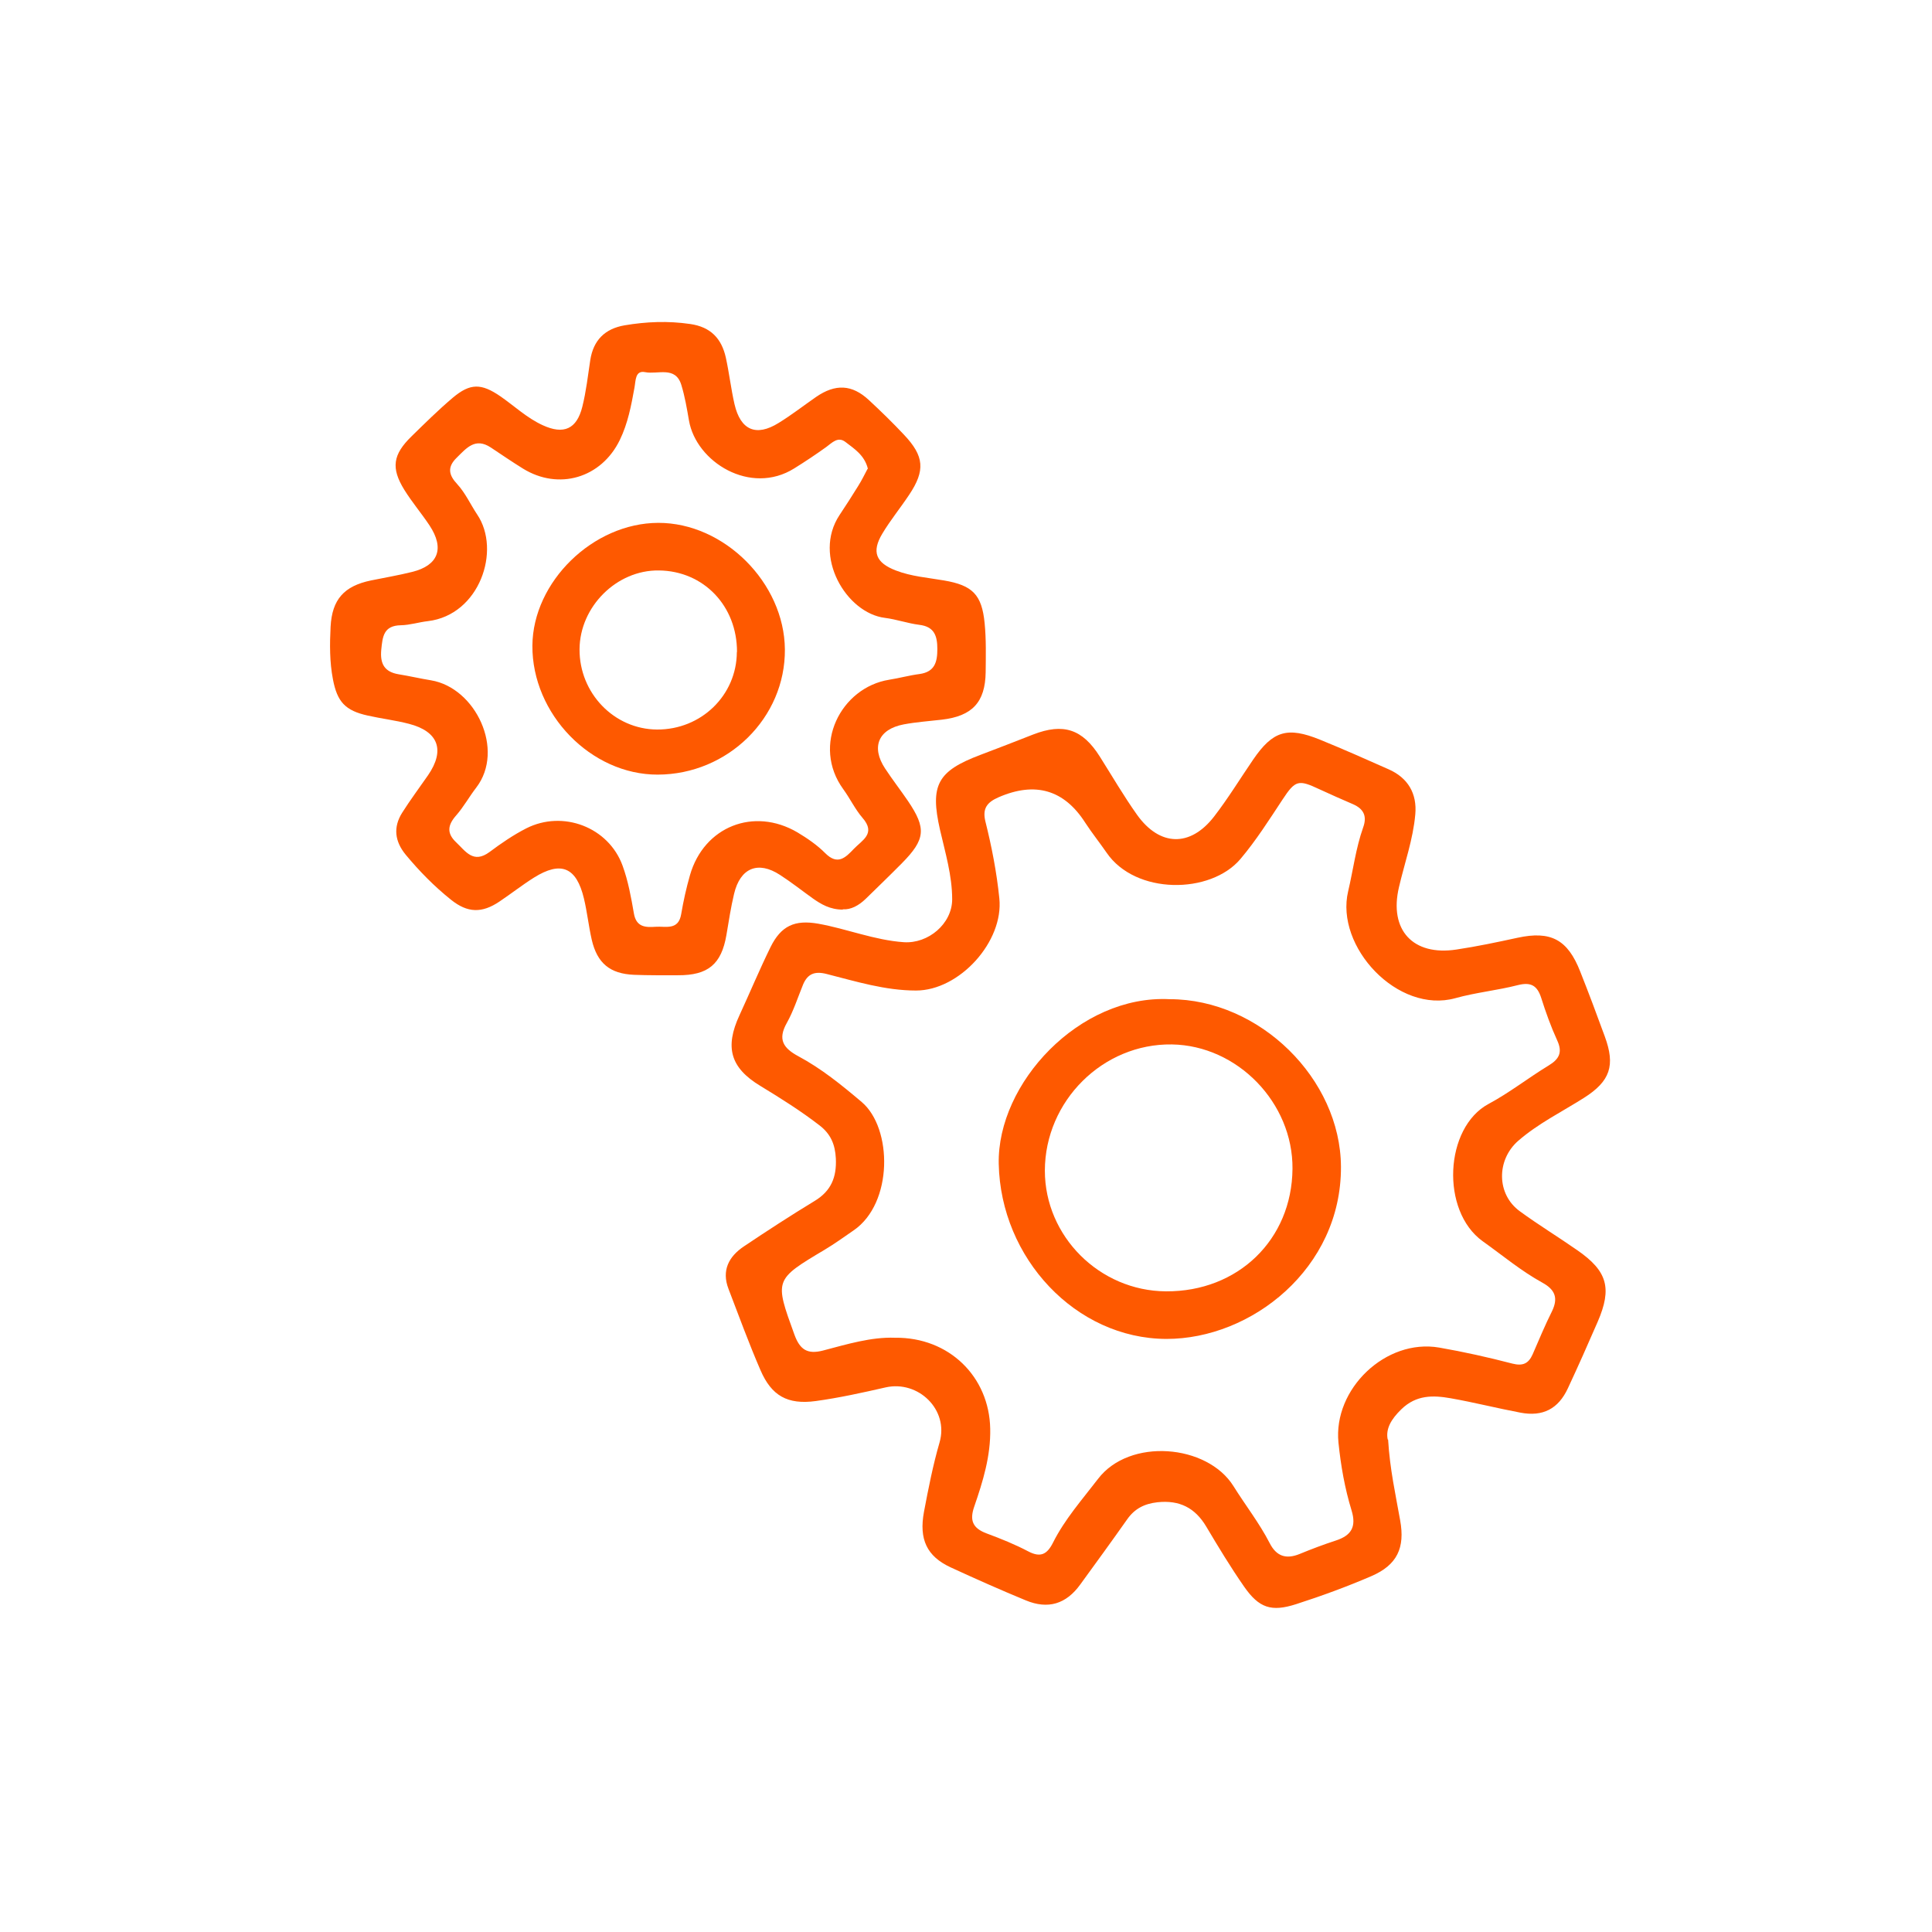 <svg width="240" height="240" viewBox="0 0 240 240" fill="none" xmlns="http://www.w3.org/2000/svg">
<rect width="240" height="240" fill="white"/>
<path d="M172.436 178.843C172.655 182.51 173.367 185.667 173.932 188.86C174.553 192.271 173.568 194.406 170.356 195.793C167.309 197.107 164.171 198.256 160.996 199.278C157.931 200.263 156.398 199.752 154.555 197.107C152.877 194.698 151.344 192.162 149.848 189.644C148.461 187.309 146.527 186.323 143.79 186.615C142.148 186.798 140.944 187.418 140.013 188.75C138.098 191.469 136.145 194.151 134.193 196.833C132.442 199.26 130.197 199.953 127.424 198.803C124.286 197.508 121.166 196.121 118.082 194.698C115.144 193.33 114.141 191.231 114.78 187.801C115.327 184.918 115.893 182.017 116.714 179.189C117.9 175.12 114.068 171.435 110.017 172.347C107.135 173.004 104.252 173.643 101.332 174.044C97.829 174.518 95.84 173.387 94.472 170.212C93.031 166.892 91.79 163.48 90.494 160.104C89.619 157.823 90.531 156.09 92.41 154.831C95.293 152.897 98.212 150.999 101.186 149.193C103.248 147.952 103.942 146.237 103.832 143.902C103.741 142.169 103.194 140.873 101.825 139.815C99.49 138.008 96.99 136.439 94.472 134.907C90.713 132.644 90.02 130.09 91.863 126.112C93.158 123.302 94.344 120.456 95.713 117.664C97.026 115.001 98.723 114.234 101.643 114.745C105.219 115.384 108.613 116.789 112.28 117.044C115.309 117.245 118.265 114.763 118.283 111.735C118.283 108.76 117.425 105.932 116.768 103.068C115.509 97.521 116.458 95.788 121.768 93.781C123.957 92.96 126.147 92.102 128.336 91.245C132.095 89.785 134.467 90.569 136.62 93.981C138.152 96.408 139.594 98.889 141.254 101.225C144.064 105.148 147.841 105.257 150.797 101.462C152.548 99.2 154.045 96.737 155.668 94.365C158.113 90.788 159.92 90.241 163.97 91.883C166.835 93.051 169.681 94.31 172.509 95.569C174.899 96.627 176.049 98.579 175.812 101.17C175.538 104.272 174.48 107.21 173.786 110.202C172.527 115.53 175.52 118.777 180.921 117.956C183.475 117.573 185.975 117.044 188.493 116.497C192.671 115.584 194.751 116.734 196.302 120.693C197.36 123.357 198.364 126.039 199.349 128.74C200.681 132.352 200.042 134.305 196.758 136.385C194.021 138.118 191.083 139.559 188.602 141.712C185.883 144.084 185.883 148.354 188.803 150.47C191.12 152.167 193.583 153.663 195.937 155.306C199.677 157.896 200.279 160.013 198.473 164.191C197.269 166.965 196.046 169.72 194.769 172.457C193.583 175.011 191.667 176.014 188.876 175.485C185.975 174.938 183.11 174.208 180.209 173.697C178.019 173.314 175.939 173.259 174.078 175.066C172.801 176.306 172.126 177.492 172.382 178.806L172.436 178.843ZM111.203 166.18C117.9 166.107 122.881 171.015 123.008 177.474C123.081 180.868 122.096 184.043 121.02 187.163C120.418 188.896 120.855 189.845 122.552 190.483C124.322 191.14 126.092 191.852 127.752 192.728C129.285 193.53 130.088 193.056 130.799 191.651C132.259 188.732 134.43 186.287 136.401 183.714C140.305 178.587 149.957 179.39 153.223 184.608C154.701 186.98 156.435 189.188 157.712 191.669C158.551 193.33 159.755 193.731 161.452 193.038C162.912 192.436 164.408 191.87 165.923 191.377C167.838 190.757 168.532 189.699 167.893 187.619C167.054 184.882 166.561 182.072 166.269 179.207C165.594 172.548 172.144 166.253 178.786 167.402C181.833 167.932 184.862 168.607 187.872 169.391C189.168 169.72 189.879 169.391 190.39 168.242C191.175 166.435 191.923 164.629 192.799 162.878C193.583 161.254 193.182 160.214 191.631 159.356C188.967 157.896 186.65 155.944 184.187 154.193C178.932 150.416 179.443 140.07 184.916 137.133C187.507 135.746 189.843 133.903 192.361 132.371C193.693 131.568 194.131 130.728 193.437 129.232C192.653 127.517 192.014 125.729 191.448 123.941C190.956 122.427 190.171 121.97 188.566 122.372C186.011 123.029 183.347 123.284 180.793 123.996C173.64 125.985 165.831 117.61 167.473 110.713C168.094 108.085 168.422 105.367 169.334 102.794C169.845 101.389 169.407 100.477 168.057 99.893C166.671 99.291 165.284 98.689 163.915 98.05C161.306 96.828 160.923 96.882 159.318 99.327C157.657 101.845 156.052 104.382 154.099 106.699C150.377 111.114 141.035 111.169 137.459 105.914C136.602 104.673 135.653 103.487 134.832 102.229C132.204 98.105 128.598 97.047 124.012 99.054C122.607 99.674 122.023 100.44 122.406 102.028C123.191 105.166 123.811 108.341 124.14 111.589C124.705 116.953 119.195 123.047 113.794 123.047C109.944 123.047 106.332 121.916 102.664 120.985C101.205 120.62 100.329 120.967 99.763 122.299C99.106 123.904 98.577 125.583 97.738 127.079C96.588 129.123 97.3 130.199 99.161 131.203C102.026 132.735 104.544 134.779 107.043 136.896C110.875 140.143 110.966 149.467 106.04 152.842C104.854 153.663 103.686 154.503 102.464 155.233C96.169 158.991 96.205 158.955 98.687 165.797C99.362 167.64 100.274 168.278 102.245 167.767C105.237 166.983 108.229 166.071 111.167 166.18H111.203Z" fill="#FE5900"/>
<path d="M104.69 112.994C103.121 112.994 102.008 112.337 100.949 111.589C99.599 110.622 98.285 109.582 96.899 108.688C94.162 106.899 91.954 107.812 91.188 111.041C90.786 112.72 90.531 114.435 90.239 116.15C89.619 119.781 87.958 121.168 84.218 121.149C82.393 121.149 80.587 121.168 78.762 121.095C75.77 120.967 74.183 119.653 73.508 116.734C73.124 115.055 72.942 113.304 72.541 111.625C71.61 107.721 69.694 106.918 66.337 109.016C64.859 109.946 63.491 111.023 62.049 111.99C59.86 113.468 58.072 113.413 56.028 111.771C53.948 110.111 52.105 108.231 50.408 106.188C49.04 104.528 48.821 102.776 49.952 100.97C50.956 99.382 52.087 97.868 53.164 96.317C55.317 93.197 54.477 90.861 50.792 89.913C49.113 89.475 47.38 89.274 45.683 88.891C42.873 88.27 41.888 87.176 41.358 84.384C40.939 82.213 40.957 80.023 41.067 77.852C41.249 74.458 42.745 72.798 46.084 72.105C47.781 71.758 49.514 71.466 51.193 71.046C54.459 70.244 55.244 68.127 53.364 65.281C52.361 63.766 51.175 62.38 50.226 60.847C48.547 58.129 48.803 56.468 51.12 54.206C52.799 52.563 54.459 50.921 56.247 49.407C58.418 47.582 59.787 47.601 62.177 49.243C63.91 50.447 65.461 51.925 67.413 52.819C70.023 54.023 71.647 53.312 72.34 50.52C72.814 48.622 73.033 46.67 73.325 44.736C73.708 42.255 75.15 40.831 77.595 40.412C80.295 39.956 82.977 39.846 85.732 40.248C88.287 40.612 89.637 42.054 90.166 44.426C90.586 46.342 90.805 48.294 91.243 50.21C91.991 53.439 93.925 54.279 96.716 52.545C98.322 51.56 99.818 50.392 101.369 49.316C103.777 47.655 105.839 47.747 107.937 49.699C109.434 51.086 110.893 52.509 112.298 54.005C114.816 56.669 114.962 58.439 112.937 61.467C111.86 63.091 110.601 64.624 109.598 66.303C108.248 68.565 108.813 69.915 111.276 70.864C113.21 71.612 115.254 71.758 117.261 72.105C120.801 72.707 121.968 73.856 122.315 77.414C122.516 79.439 122.461 81.483 122.443 83.508C122.388 87.249 120.764 88.964 116.987 89.402C115.418 89.584 113.813 89.694 112.262 89.986C109.105 90.588 108.193 92.796 109.944 95.459C110.857 96.846 111.879 98.16 112.809 99.528C115.09 102.904 114.962 104.272 112.043 107.228C110.565 108.724 109.032 110.202 107.518 111.68C106.678 112.483 105.693 113.03 104.69 112.957V112.994ZM107.81 58.22C107.39 56.541 106.131 55.757 105.018 54.899C104.088 54.187 103.376 54.99 102.628 55.538C101.332 56.468 100.019 57.344 98.668 58.183C93.231 61.595 86.48 57.399 85.586 52.235C85.331 50.757 85.075 49.243 84.638 47.82C83.908 45.429 81.7 46.542 80.149 46.232C78.89 45.977 78.981 47.272 78.817 48.148C78.416 50.374 77.996 52.6 76.993 54.662C74.694 59.387 69.402 60.957 64.95 58.201C63.6 57.362 62.286 56.468 60.973 55.592C59.039 54.315 57.962 55.647 56.74 56.851C55.517 58.037 55.755 59.023 56.794 60.136C57.816 61.248 58.437 62.653 59.276 63.912C62.286 68.364 59.568 76.392 53.164 77.159C52.032 77.287 50.919 77.651 49.806 77.67C47.635 77.706 47.526 79.093 47.361 80.717C47.197 82.468 47.763 83.472 49.533 83.764C50.883 83.983 52.197 84.293 53.547 84.512C59.093 85.442 62.743 93.16 59.166 97.831C58.291 98.963 57.597 100.24 56.648 101.316C55.608 102.502 55.481 103.506 56.648 104.619C57.834 105.732 58.783 107.337 60.809 105.841C62.25 104.765 63.764 103.725 65.37 102.904C69.931 100.586 75.606 102.758 77.339 107.538C78.033 109.436 78.397 111.461 78.744 113.468C79.036 115.165 80.167 115.22 81.426 115.128C82.685 115.037 84.273 115.621 84.619 113.559C84.893 111.935 85.258 110.293 85.714 108.706C87.447 102.685 93.633 100.221 99.052 103.396C100.274 104.126 101.497 104.965 102.5 105.969C104.051 107.538 105.036 106.535 106.058 105.458C107.08 104.382 108.85 103.56 107.153 101.608C106.222 100.532 105.602 99.2 104.763 98.05C100.785 92.595 104.452 85.406 110.455 84.439C111.733 84.238 112.973 83.891 114.25 83.727C116.13 83.454 116.44 82.231 116.44 80.626C116.44 79.002 116.075 77.834 114.177 77.615C112.754 77.433 111.368 76.94 109.944 76.757C105.128 76.174 100.913 69.076 104.288 63.985C105.073 62.799 105.857 61.595 106.605 60.373C107.043 59.679 107.408 58.931 107.755 58.274L107.81 58.22Z" fill="#FE5900"/>
<path d="M145.305 124.123C156.489 124.123 166.525 134.031 166.579 144.942C166.634 157.568 155.449 166.344 144.885 166.326C133.627 166.289 124.304 156.291 124.067 144.577C123.866 134.56 134.102 123.558 145.287 124.123H145.305ZM144.849 160.414C153.789 160.469 160.485 153.992 160.558 145.197C160.631 136.987 153.716 129.871 145.578 129.743C137.003 129.615 129.814 136.768 129.796 145.416C129.796 153.572 136.583 160.36 144.83 160.414H144.849Z" fill="#FE5900"/>
<path d="M81.7 96.226C73.416 96.244 66.082 88.69 66.136 80.206C66.191 72.269 73.672 64.971 81.773 64.952C89.947 64.934 97.428 72.397 97.501 80.662C97.574 89.165 90.421 96.207 81.7 96.226ZM91.553 80.99C91.571 75.279 87.411 70.919 81.846 70.864C76.609 70.791 72.03 75.353 71.993 80.644C71.957 86.099 76.281 90.588 81.609 90.624C87.101 90.661 91.516 86.373 91.534 80.99H91.553Z" fill="#FE5900"/>
</svg>
